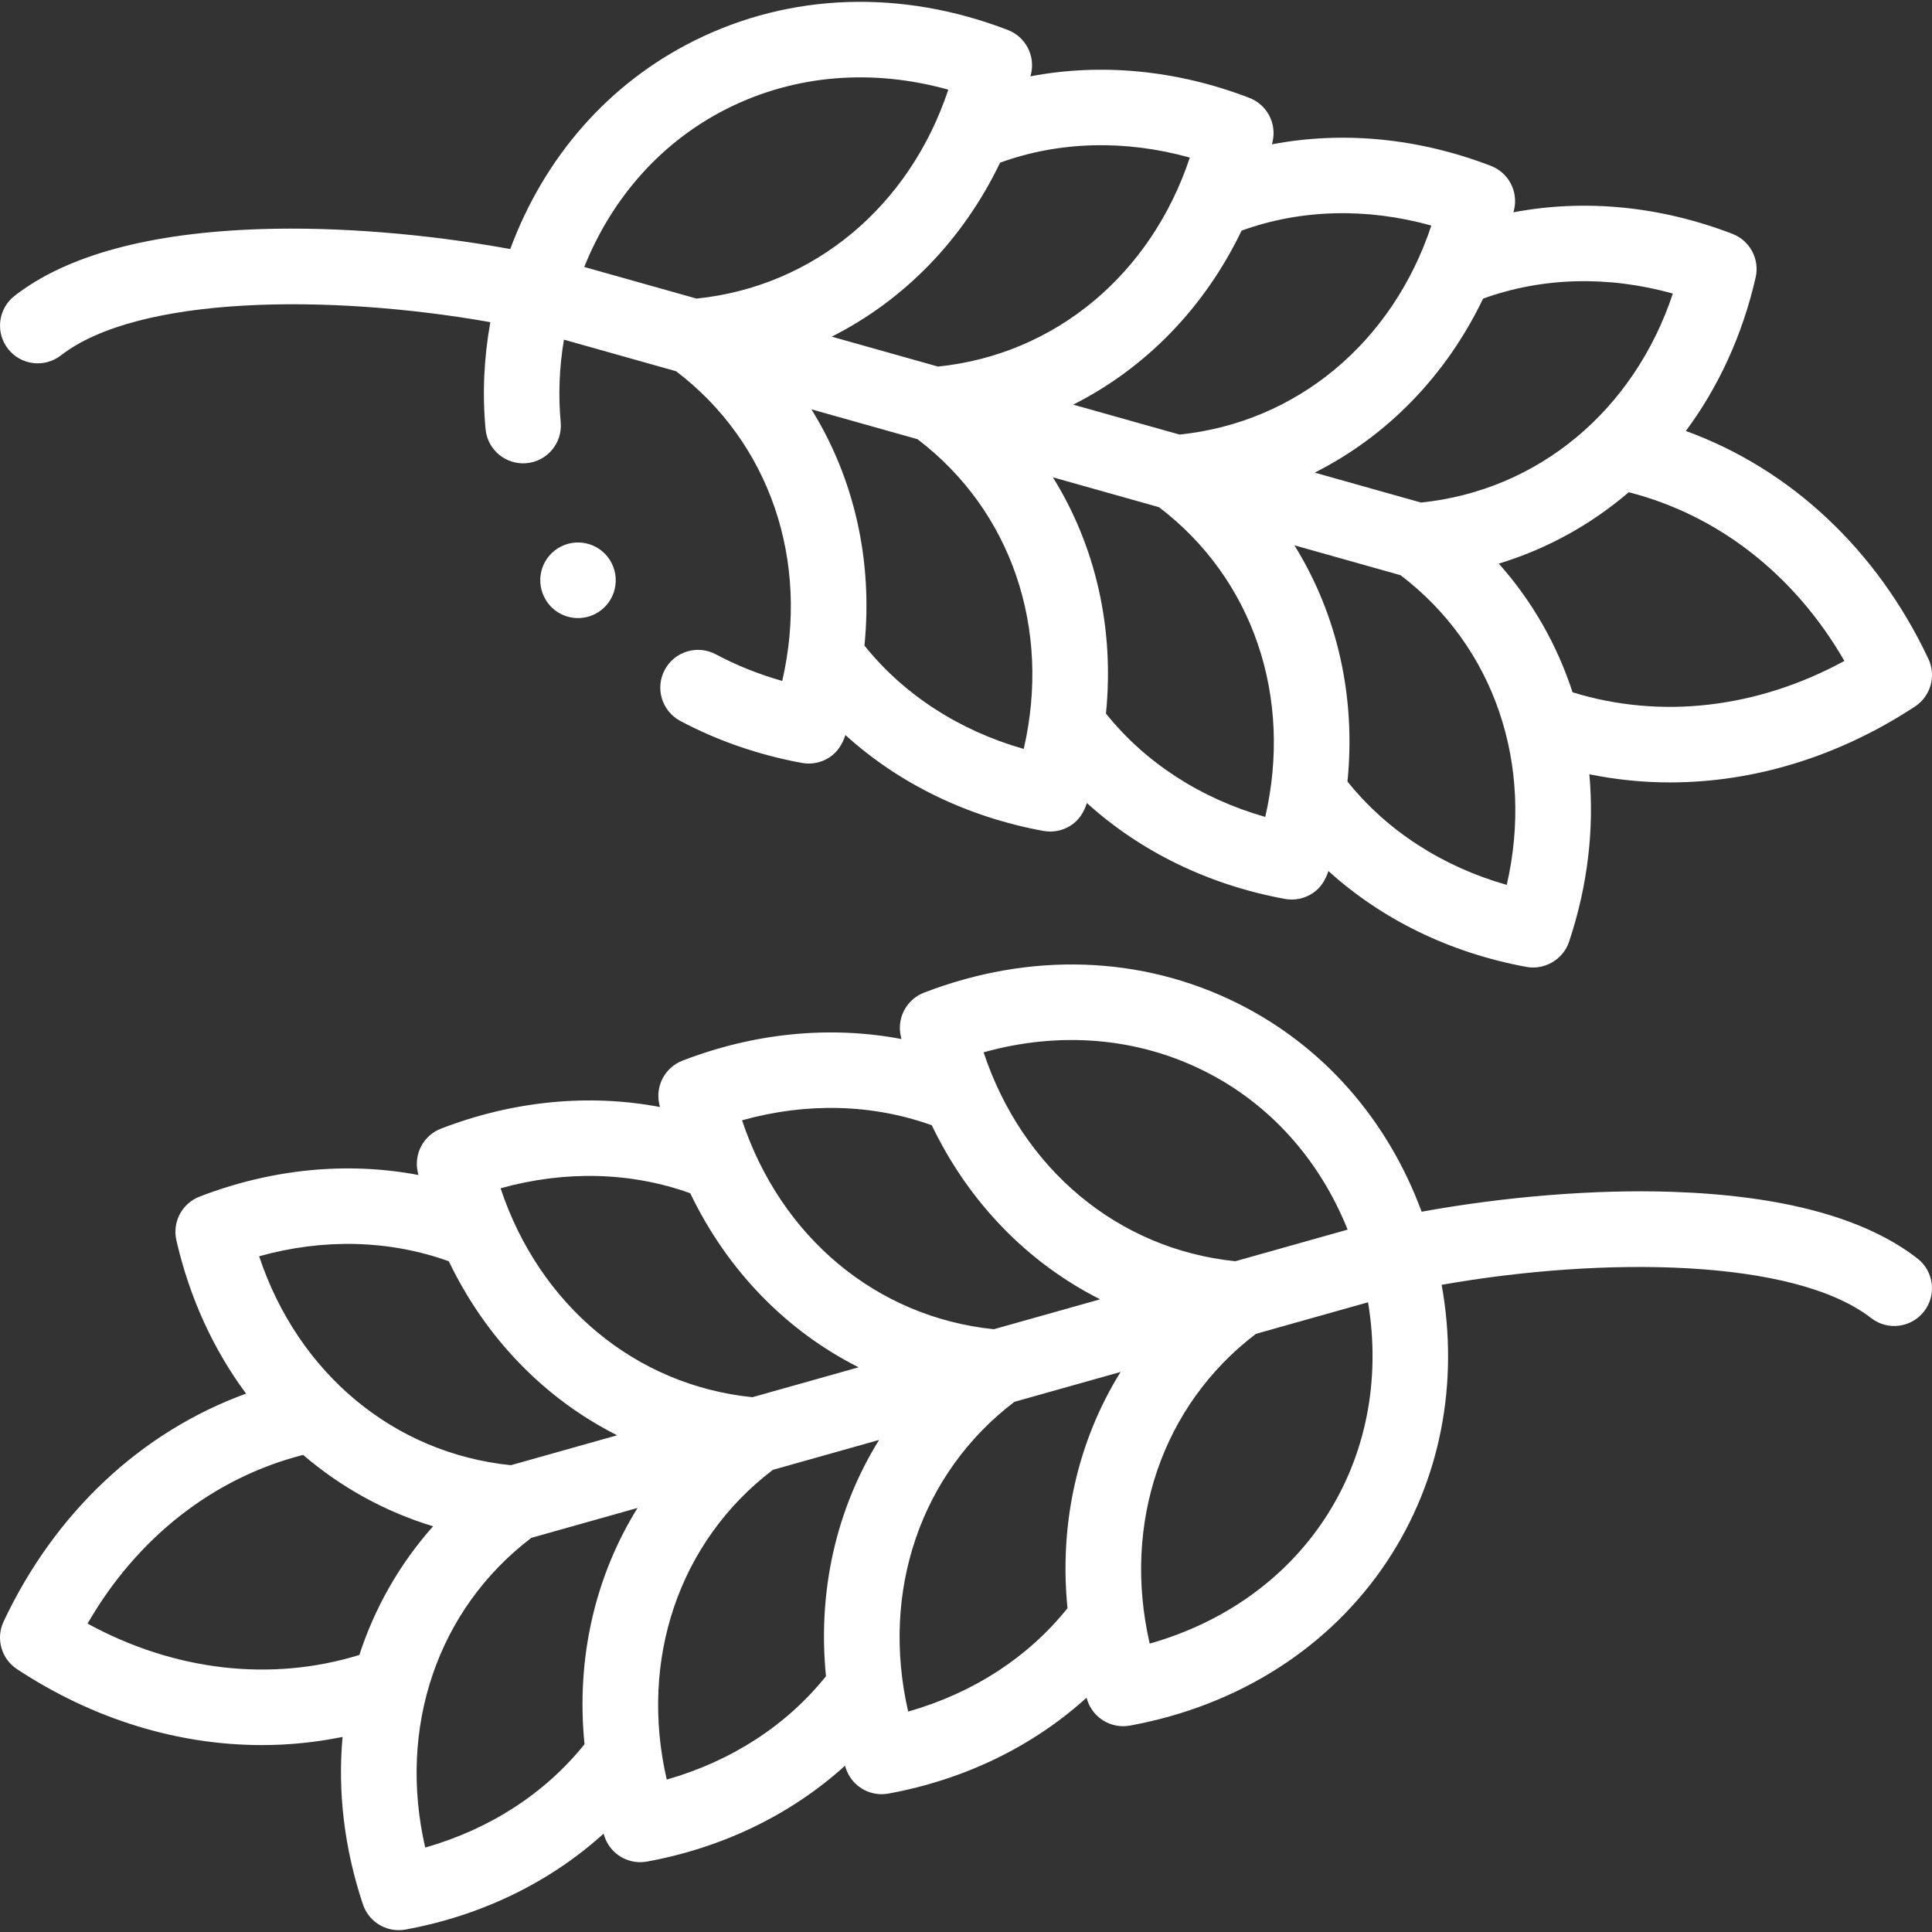 <?xml version="1.0" encoding="utf-8"?>
<!-- Generator: Adobe Illustrator 16.0.0, SVG Export Plug-In . SVG Version: 6.00 Build 0)  -->
<!DOCTYPE svg PUBLIC "-//W3C//DTD SVG 1.1//EN" "http://www.w3.org/Graphics/SVG/1.1/DTD/svg11.dtd">
<svg version="1.1" id="Capa_1" xmlns="http://www.w3.org/2000/svg" xmlns:xlink="http://www.w3.org/1999/xlink" x="0px" y="0px"
	 width="512px" height="512px" viewBox="0 0 512 512" enable-background="new 0 0 512 512" xml:space="preserve">
<rect x="0" y="0" width="512" height="512" fill="#333333" stroke="none"/>
<g>
	<path fill="#FFFFFF" d="M508.132,333.502c-13.854-10.759-35.798-16.702-65.219-17.663c-20.315-0.665-43.971,1.247-66.162,5.28
		c-9.085-24.535-26.16-43.96-48.764-55.229c-25.432-12.678-54.947-13.682-83.109-2.828c-4.641,1.789-7.262,6.715-6.151,11.563
		c0.056,0.244,0.121,0.481,0.178,0.726c-18.835-3.572-38.863-1.666-58.034,5.73c-4.639,1.79-7.258,6.715-6.148,11.561
		c0.056,0.244,0.121,0.484,0.178,0.728c-18.827-3.568-38.854-1.663-58.031,5.728c-4.643,1.788-7.264,6.719-6.15,11.568
		c0.056,0.242,0.12,0.479,0.177,0.72c-18.826-3.569-38.844-1.663-58.006,5.73c-4.639,1.79-7.258,6.715-6.148,11.561
		c3.508,15.323,9.876,29.058,18.473,40.647c-27.706,10.074-50.621,31.414-64.261,60.401c-2.117,4.499-0.607,9.87,3.544,12.606
		c20.198,13.313,42.659,20.133,64.919,20.132c7.172,0,14.321-0.734,21.369-2.162c-1.311,14.396,0.406,29.459,5.4,44.385
		c1.384,4.136,5.248,6.827,9.477,6.827c0.599,0,1.206-0.054,1.813-0.166c20.22-3.714,38.289-12.55,52.482-25.413
		c0.08,0.244,0.151,0.489,0.233,0.734c1.384,4.136,5.248,6.828,9.477,6.828c0.599,0,1.206-0.054,1.813-0.166
		c20.222-3.715,38.282-12.547,52.458-25.401c0.078,0.239,0.147,0.478,0.227,0.717c1.382,4.139,5.248,6.834,9.479,6.833
		c0.598,0,1.205-0.055,1.812-0.165c20.237-3.714,38.308-12.546,52.487-25.403c0.078,0.239,0.146,0.478,0.227,0.717
		c1.382,4.139,5.248,6.834,9.479,6.833c0.599,0,1.205-0.054,1.813-0.165c28.887-5.302,53.119-20.817,68.231-43.692
		c14.02-21.22,19.047-47.012,14.361-73.116c43.015-7.571,93.439-7.013,113.813,8.809c4.361,3.388,10.645,2.597,14.031-1.765
		C513.284,343.171,512.494,336.889,508.132,333.502L508.132,333.502z M118.938,334.249c9.801,20.397,25.401,36.431,44.612,46.117
		l-28.163,7.929c-31.107-3.182-56.419-24.416-66.714-55.37C85.779,328.148,103.24,328.593,118.938,334.249z M95.233,438.581
		c-23.437,7.23-49.047,4.243-72.026-8.311c13.086-22.74,33.382-38.661,57.126-44.702c9.999,8.566,21.644,15.027,34.44,18.916
		C105.881,414.479,99.307,426.062,95.233,438.581z M154.904,462.232c-10.432,13.017-25.104,22.518-42.215,27.388
		c-7.333-31.784,3.218-63.114,28.117-82.073l28.149-7.925C157.603,417.91,152.641,439.723,154.904,462.232z M132.656,314.909
		c17.117-4.776,34.579-4.333,50.271,1.317c9.792,20.401,25.393,36.436,44.614,46.123l-28.157,7.926
		C168.289,367.093,142.972,345.861,132.656,314.909L132.656,314.909z M218.893,444.206c-10.411,13.021-25.078,22.525-42.199,27.396
		c-7.333-31.786,3.219-63.118,28.123-82.077l28.145-7.924C221.61,399.887,216.642,421.698,218.893,444.206z M196.654,296.891
		c17.11-4.781,34.574-4.338,50.279,1.318c9.792,20.4,25.391,36.434,44.611,46.122l-28.159,7.928
		C232.266,349.071,206.948,327.839,196.654,296.891z M282.898,426.188c-10.412,13.021-25.088,22.525-42.222,27.397
		c-7.313-31.792,3.249-63.128,28.148-82.082l28.143-7.923C285.615,381.867,280.646,403.68,282.898,426.188z M260.659,278.874
		c20.149-5.629,40.601-3.959,58.406,4.917c17.304,8.625,30.568,23.377,38.069,42.073l-29.753,8.377
		C296.268,331.051,270.953,309.82,260.659,278.874L260.659,278.874z M351.003,402.582c-10.534,15.943-26.772,27.447-46.321,32.991
		c-7.315-31.798,3.248-63.136,28.154-82.091l29.709-8.363C365.98,365.761,361.963,385.993,351.003,402.582z"/>
	<path fill="#FFFFFF" d="M16.135,94.186c20.409-15.848,70.827-16.401,113.81-8.81c-1.708,9.497-2.142,19.011-1.266,28.347
		c0.516,5.499,5.394,9.534,10.89,9.023c5.499-0.516,9.538-5.392,9.023-10.89c-0.672-7.171-0.374-14.498,0.854-21.845l29.735,8.372
		c24.897,18.959,35.447,50.288,28.118,82.07c-6.213-1.763-12.112-4.125-17.615-7.057c-4.875-2.597-10.931-0.751-13.528,4.124
		c-2.597,4.874-0.75,10.931,4.124,13.528c9.865,5.255,20.704,9.002,32.218,11.136c2.515,0.467,5.155-0.064,7.295-1.463
		c2.182-1.426,3.447-3.498,4.243-5.929c14.192,12.863,32.261,21.699,52.481,25.413c2.51,0.462,5.145-0.07,7.28-1.466
		c2.181-1.426,3.447-3.498,4.242-5.929c14.195,12.867,32.265,21.703,52.485,25.413c2.51,0.461,5.143-0.071,7.278-1.468
		c2.182-1.426,3.446-3.498,4.242-5.928c14.195,12.867,32.264,21.703,52.484,25.413c4.84,0.888,9.732-2.004,11.291-6.67
		c4.98-14.927,6.689-29.989,5.377-44.38c7.037,1.425,14.175,2.158,21.343,2.158c22.247-0.001,44.726-6.816,64.956-20.12
		c4.16-2.736,5.674-8.115,3.551-12.619c-13.664-28.987-36.586-50.325-64.278-60.399c8.61-11.597,14.986-25.341,18.494-40.673
		c1.11-4.85-1.514-9.778-6.156-11.564c-19.206-7.387-39.231-9.285-58.03-5.709c0.059-0.249,0.125-0.494,0.182-0.745
		c1.11-4.85-1.515-9.778-6.158-11.564c-19.204-7.387-39.229-9.285-58.029-5.709c0.059-0.249,0.125-0.494,0.183-0.745
		c1.11-4.85-1.515-9.778-6.158-11.564c-19.202-7.386-39.224-9.284-58.021-5.71c0.056-0.239,0.119-0.474,0.175-0.714
		c1.11-4.848-1.511-9.774-6.152-11.563c-28.15-10.848-57.654-9.849-83.077,2.813c-22.614,11.263-39.702,30.692-48.8,55.236
		c-22.172-4.039-45.821-5.953-66.145-5.285c-29.41,0.968-51.348,6.914-65.207,17.676c-4.362,3.387-5.152,9.669-1.765,14.032
		C5.49,96.783,11.773,97.574,16.135,94.186L16.135,94.186z M271.301,198.473c-17.11-4.87-31.782-14.371-42.215-27.388
		c2.264-22.508-2.697-44.319-14.048-62.607l28.11,7.914C268.072,135.346,278.635,166.68,271.301,198.473z M335.304,216.492
		c-17.107-4.868-31.778-14.369-42.214-27.39c2.264-22.51-2.701-44.321-14.058-62.607l28.125,7.918
		C332.071,153.364,342.632,184.697,335.304,216.492z M399.303,234.508c-17.105-4.869-31.777-14.371-42.211-27.392
		c2.259-22.508-2.706-44.318-14.058-62.601l28.134,7.921C396.06,171.373,406.617,202.701,399.303,234.508z M488.783,175.154
		c-23.021,12.551-48.639,15.537-72.04,8.309c-4.076-12.525-10.652-24.109-19.546-34.099c12.795-3.893,24.438-10.353,34.438-18.913
		C455.37,136.487,475.674,152.408,488.783,175.154z M443.326,77.793c-10.292,30.944-35.615,52.183-66.744,55.389l-28.171-7.931
		c19.224-9.689,34.827-25.719,44.622-46.11C408.699,73.463,426.168,73.01,443.326,77.793z M379.322,59.775
		c-10.292,30.942-35.611,52.18-66.738,55.389l-28.175-7.932c19.222-9.689,34.824-25.718,44.619-46.109
		C344.694,55.445,362.165,54.994,379.322,59.775z M315.317,41.758c-10.291,30.939-35.608,52.178-66.731,55.388l-28.167-7.93
		c19.221-9.689,34.823-25.721,44.616-46.114C280.698,37.428,298.165,36.977,315.317,41.758z M192.933,28.667
		c17.798-8.864,38.239-10.529,58.379-4.905c-10.292,30.929-35.605,52.161-66.718,55.367l-29.763-8.38
		C162.343,52.046,175.621,37.29,192.933,28.667z"/>
	<path fill="#FFFFFF" d="M148.704,144.817c-4.94,2.47-6.942,8.477-4.472,13.416l0.028,0.057c1.749,3.497,5.262,5.507,8.918,5.507
		c1.508,0,3.041-0.342,4.484-1.063c4.94-2.47,6.928-8.505,4.458-13.445C159.65,144.35,153.645,142.347,148.704,144.817z"/>
</g>
</svg>
